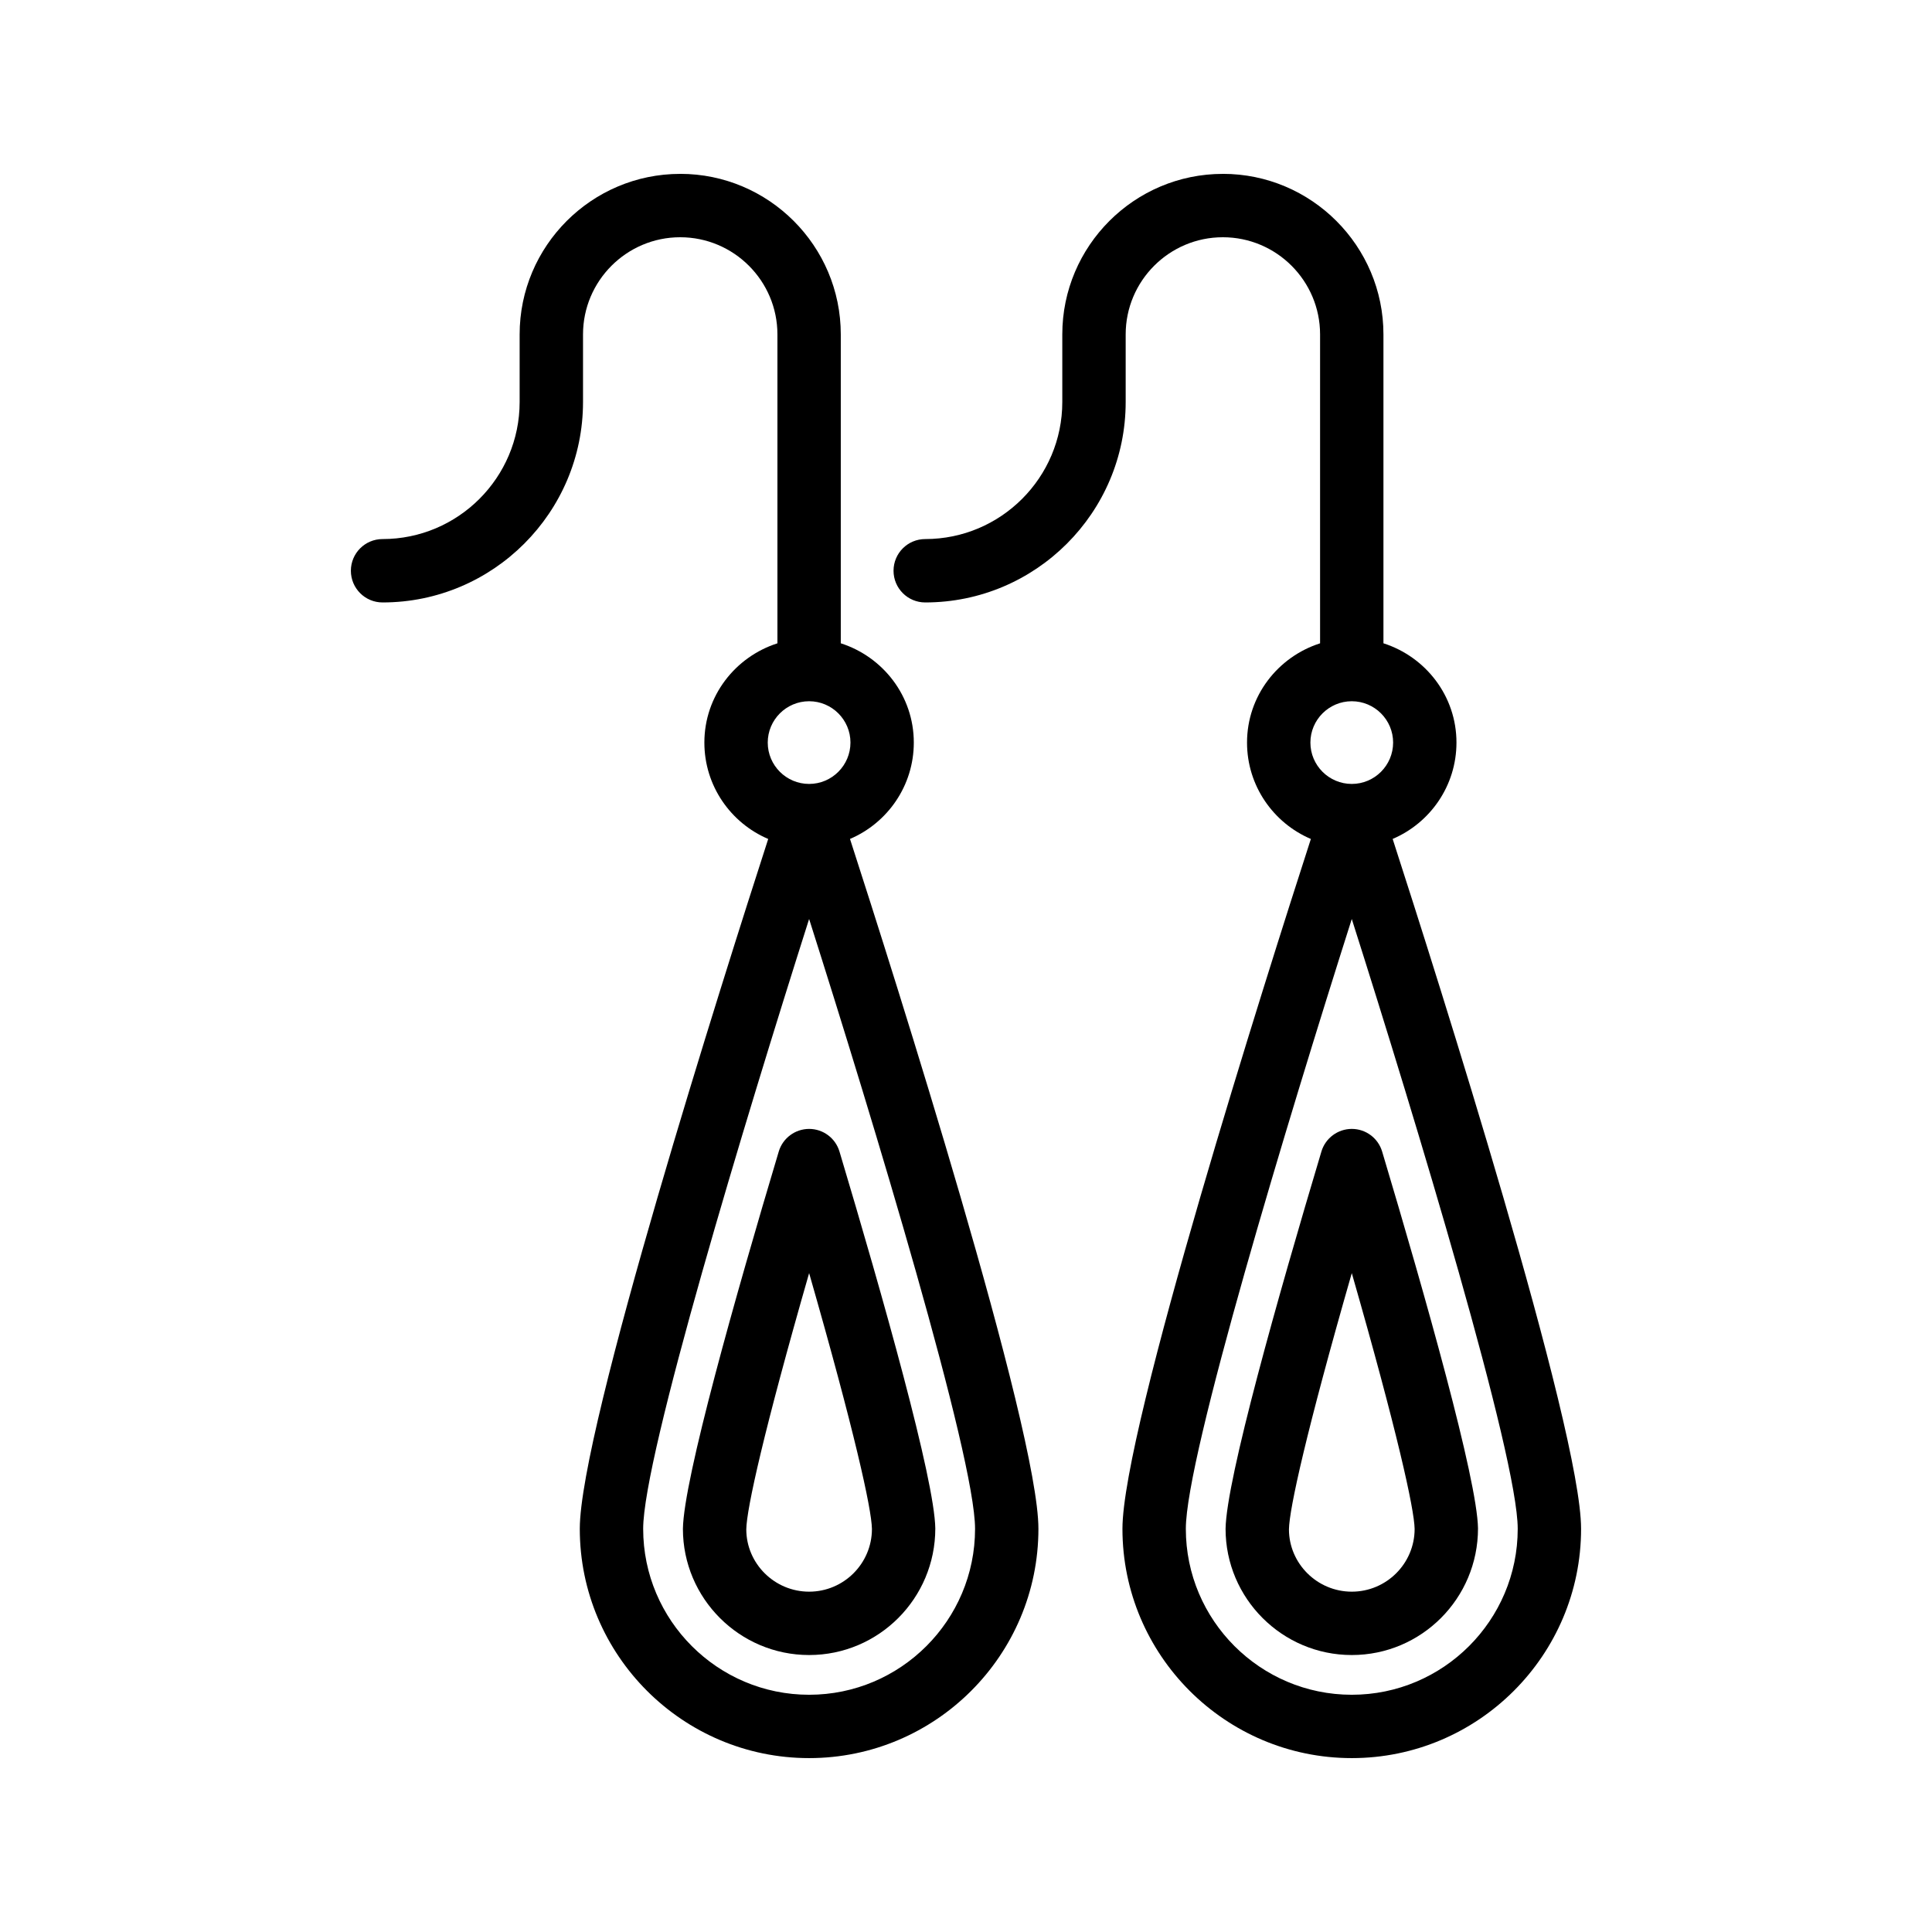 <?xml version="1.0" encoding="UTF-8"?>
<!-- Uploaded to: SVG Repo, www.svgrepo.com, Generator: SVG Repo Mixer Tools -->
<svg fill="#000000" width="800px" height="800px" version="1.1" viewBox="144 144 512 512" xmlns="http://www.w3.org/2000/svg">
 <g>
  <path d="m350.38 449.16c-11.48 38.367-25.199 86.84-25.402 99.992 0 18.441 15.008 33.449 33.449 33.449 18.441 0 33.438-14.992 33.438-33.555-0.195-13.023-13.922-61.508-25.395-99.875-1.066-3.559-4.328-5.996-8.043-5.996-3.707 0-6.981 2.434-8.047 5.984zm24.691 100.02c0 9.168-7.469 16.629-16.645 16.629-9.184 0-16.652-7.469-16.652-16.523 0.082-5.422 4.648-26.125 16.652-67.895 11.996 41.789 16.562 62.477 16.645 67.789z"/>
  <path d="m324.26 190.08c-23.461 0-42.551 19.09-42.551 42.551v17.91c0 20.023-16.293 36.316-36.324 36.316-4.641 0-8.398 3.754-8.398 8.398 0 4.641 3.754 8.398 8.398 8.398 29.289 0 53.121-23.828 53.121-53.113v-17.91c0-14.203 11.555-25.758 25.754-25.758 14.211 0 25.766 11.555 25.766 25.758v81.855c-11.184 3.582-19.359 13.953-19.359 26.309 0 11.457 6.988 21.312 16.918 25.539-11.676 36.098-49.934 156.38-49.934 182.81 0 33.508 27.266 60.773 60.773 60.773 33.504 0 60.77-27.266 60.77-60.77 0-26.434-38.258-146.72-49.934-182.82 9.93-4.231 16.91-14.082 16.91-25.539 0-12.355-8.172-22.727-19.352-26.309v-81.855c0-23.461-19.09-42.551-42.559-42.551zm34.164 403.05c-24.246 0-43.977-19.73-43.977-43.977 0-19.18 26.961-108.09 43.977-161.61 17.016 53.523 43.977 142.43 43.977 161.61 0 24.246-19.73 43.977-43.977 43.977zm0-241.38c-6.043 0-10.965-4.91-10.965-10.957 0-6.043 4.922-10.957 10.965-10.957s10.957 4.91 10.957 10.957c-0.004 6.043-4.914 10.957-10.957 10.957z"/>
  <path d="m494.19 449.16c-11.48 38.367-25.199 86.84-25.402 99.992 0 18.441 15.008 33.449 33.449 33.449 18.441 0 33.449-14.988 33.449-33.562-0.215-13.031-13.934-61.5-25.406-99.871-1.066-3.559-4.328-5.996-8.043-5.996-3.707 0.004-6.981 2.438-8.047 5.988zm24.699 100.02c0 9.168-7.469 16.629-16.652 16.629-9.184 0-16.652-7.469-16.652-16.523 0.082-5.422 4.648-26.125 16.652-67.895 11.996 41.781 16.562 62.477 16.652 67.789z"/>
  <path d="m468.07 190.08c-23.461 0-42.551 19.09-42.551 42.551v17.91c0 20.023-16.293 36.316-36.324 36.316-4.641 0-8.398 3.754-8.398 8.398 0 4.641 3.754 8.398 8.398 8.398 29.289 0 53.121-23.828 53.121-53.113v-17.91c0-14.203 11.551-25.758 25.754-25.758 14.211 0 25.766 11.555 25.766 25.758v81.855c-11.184 3.582-19.359 13.953-19.359 26.309 0 11.457 6.988 21.312 16.918 25.539-11.676 36.098-49.934 156.38-49.934 182.81 0 33.508 27.266 60.773 60.773 60.773 33.504 0 60.77-27.266 60.77-60.77 0-26.434-38.258-146.72-49.934-182.82 9.93-4.231 16.91-14.082 16.91-25.539 0-12.355-8.172-22.727-19.352-26.309v-81.855c0-23.461-19.09-42.551-42.559-42.551zm34.164 403.05c-24.246 0-43.977-19.73-43.977-43.977 0-19.18 26.961-108.09 43.977-161.61 17.016 53.523 43.977 142.43 43.977 161.61 0 24.246-19.73 43.977-43.977 43.977zm0-241.38c-6.043 0-10.965-4.91-10.965-10.957 0-6.043 4.922-10.957 10.965-10.957s10.957 4.91 10.957 10.957c-0.004 6.043-4.914 10.957-10.957 10.957z"/>
 </g>
</svg>